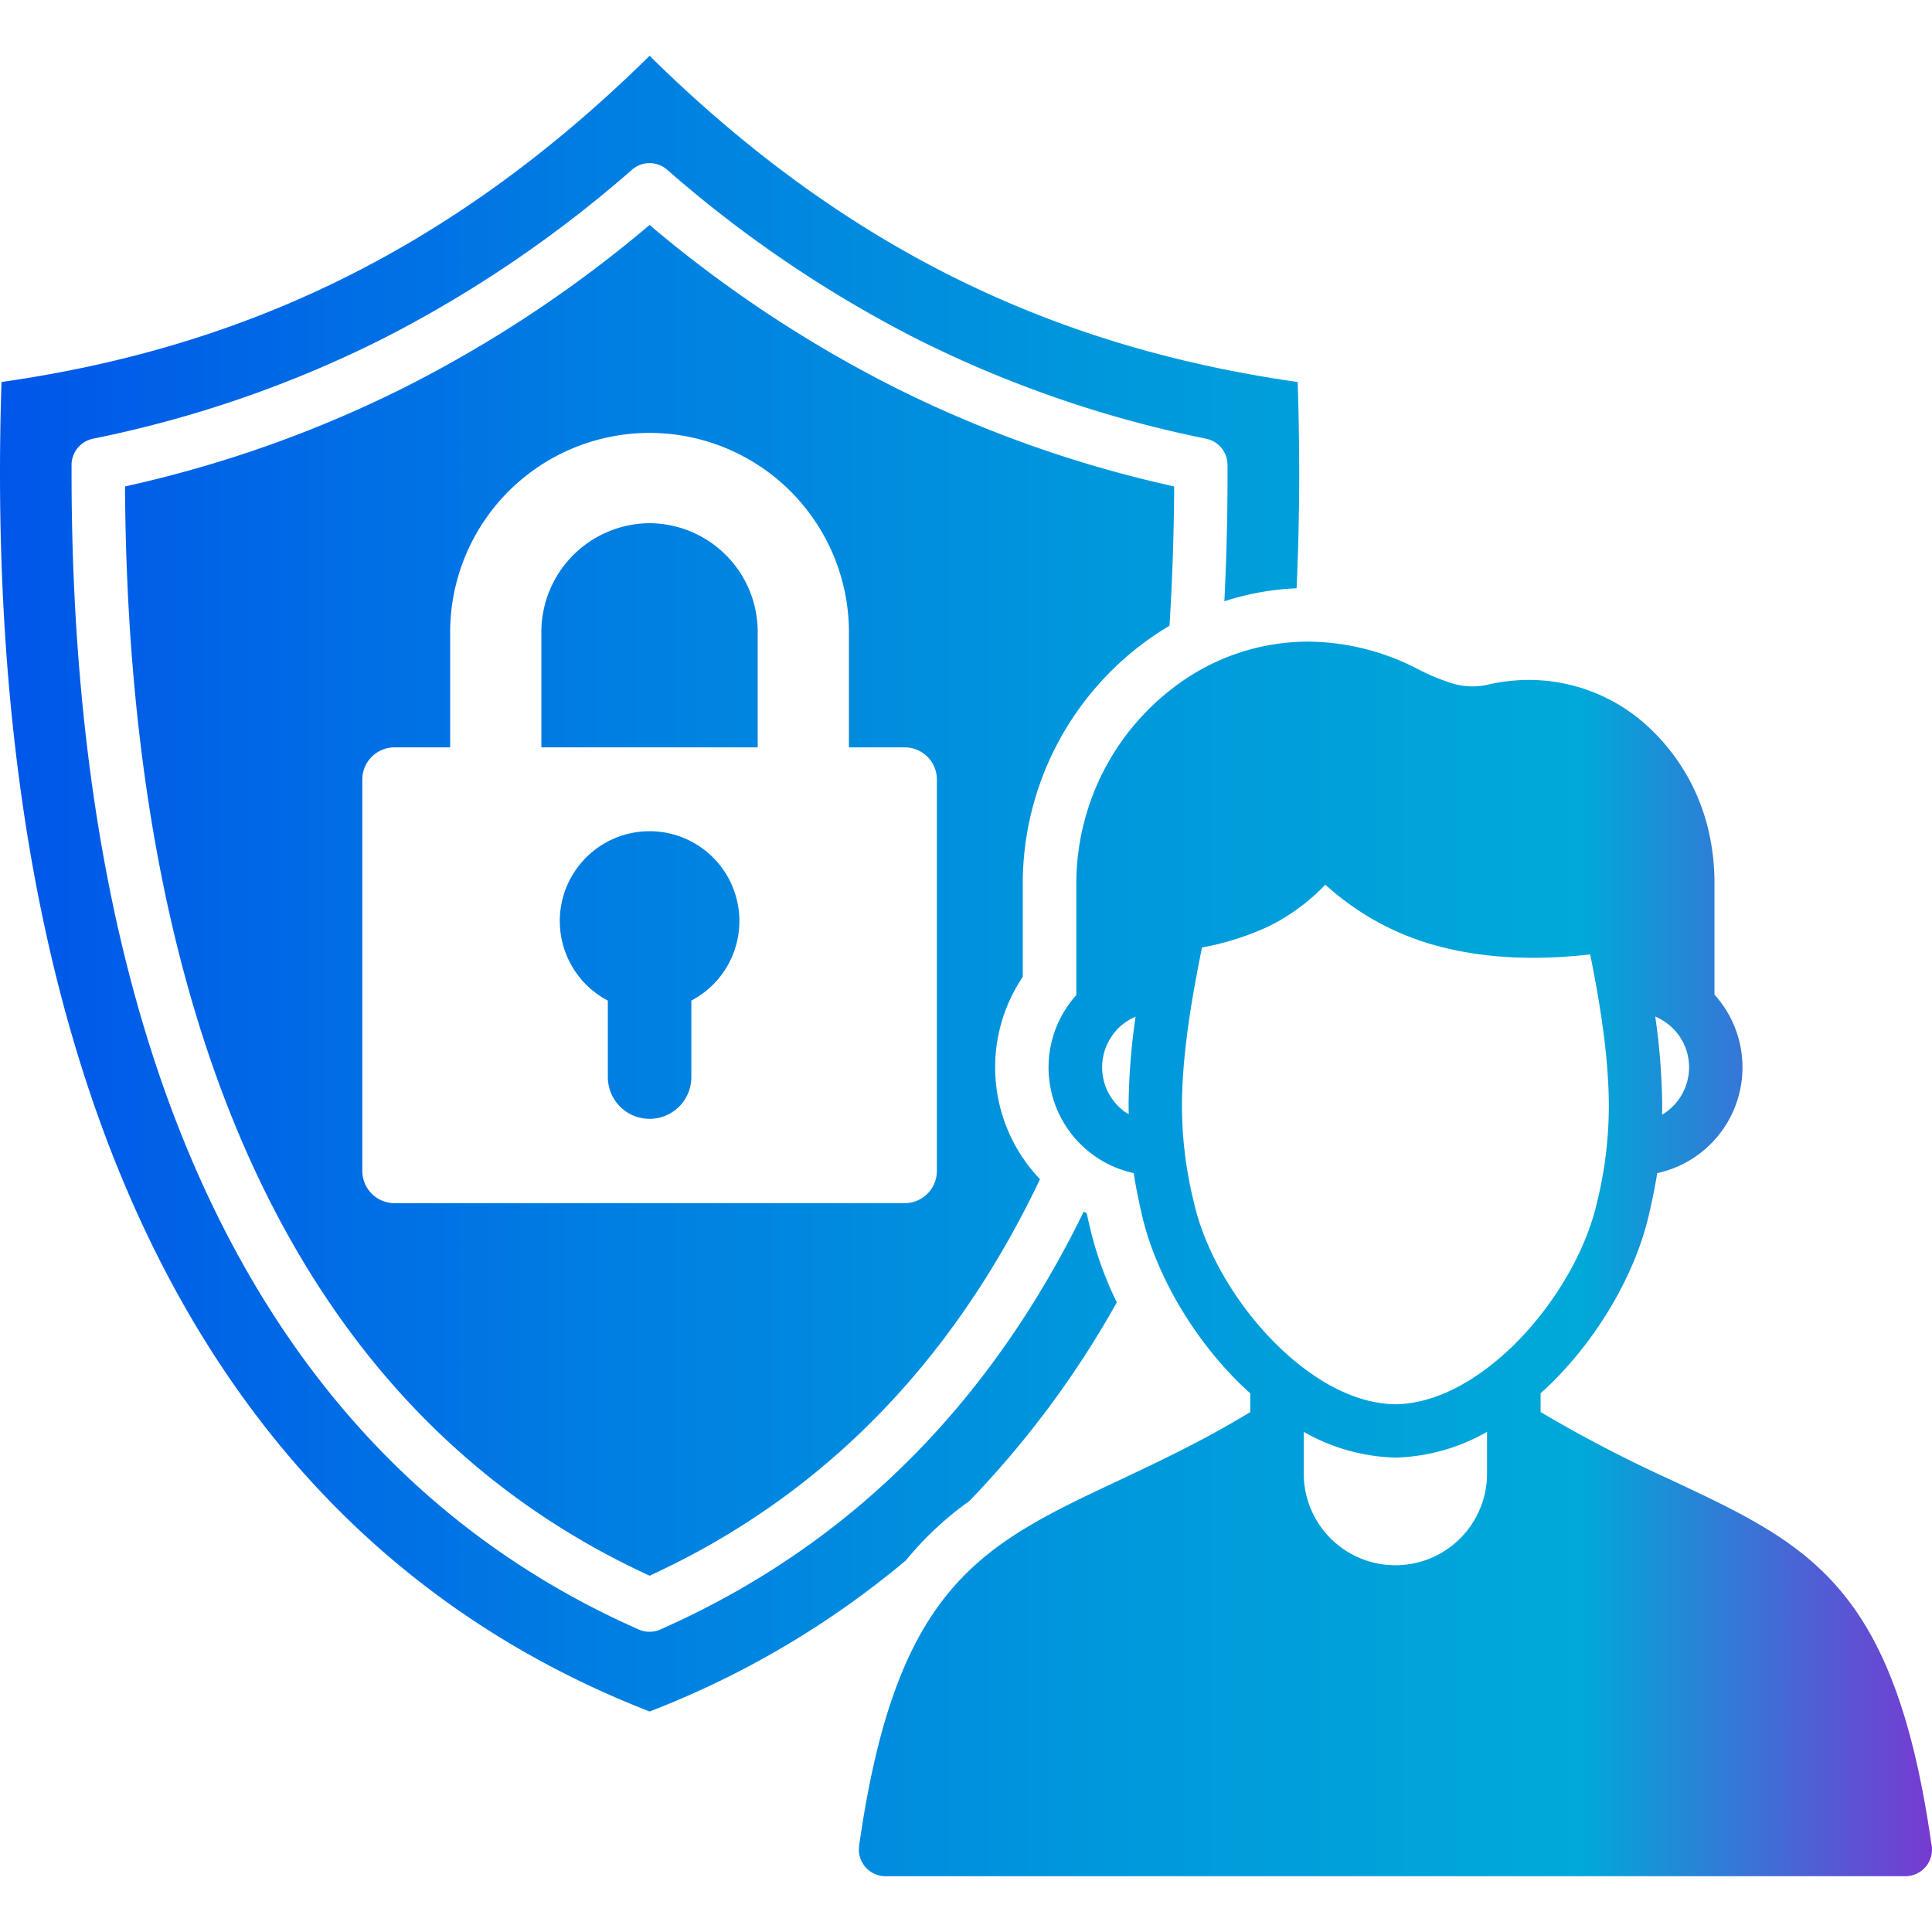 <svg xmlns="http://www.w3.org/2000/svg" version="1.1" xmlns:xlink="http://www.w3.org/1999/xlink" width="512" height="512" x="0" y="0" viewBox="0 0 512 512" style="enable-background:new 0 0 512 512" xml:space="preserve" class=""><g><linearGradient id="a" x2="512" y1="256" y2="256" gradientUnits="userSpaceOnUse"><stop stop-opacity="1" stop-color="#0056e9" offset="0"></stop><stop stop-opacity="1" stop-color="#0057e9" offset="0.008"></stop><stop stop-opacity="1" stop-color="#007de2" offset="0.304"></stop><stop stop-opacity="1" stop-color="#0098dc" offset="0.577"></stop><stop stop-opacity="1" stop-color="#00a9d9" offset="0.818"></stop><stop stop-opacity="1" stop-color="#773ad2" offset="1"></stop></linearGradient><path fill="url(#a)" d="M240.091 413.5a239.306 239.306 0 0 1-67.941 40.063C32.473 399.154-4.371 247.148.4 101.235c62.97-8.967 118.7-34.143 171.751-86.45C225.2 67.092 280.93 92.268 343.9 101.235c.6 18.192.546 36.471-.288 54.664a71.657 71.657 0 0 0-19.141 3.448c.6-12.128.891-24.2.834-36.126a7.091 7.091 0 0 0-5.662-6.955A306.279 306.279 0 0 1 243.6 90.142a322.106 322.106 0 0 1-66.82-45.18 7.087 7.087 0 0 0-9.341.058A322.152 322.152 0 0 1 100.7 90.142a306.088 306.088 0 0 1-76.075 26.124 7.127 7.127 0 0 0-5.662 7.185c-.172 66.5 9.025 137.464 37.621 196.582 23.193 47.967 59 88.088 112.69 111.8a7.075 7.075 0 0 0 5.719 0l.057-.029c53.257-23.54 88.95-63.23 112.15-110.704.258.144.517.259.776.4.258 1.121.517 2.27.776 3.419a95.2 95.2 0 0 0 7.213 20.233 254.5 254.5 0 0 1-39.09 52.648 86.645 86.645 0 0 0-15.606 14.284c-.402.463-.804.923-1.178 1.416zM172.15 138.655a28.85 28.85 0 0 0-28.683 28.682v30.723H200.8v-30.723a28.8 28.8 0 0 0-28.653-28.682zm0 81.621a23.814 23.814 0 0 0-11.065 44.892v20.377a11.065 11.065 0 0 0 22.129 0v-20.377a23.814 23.814 0 0 0-11.064-44.892zm97.17 41.386a42.921 42.921 0 0 0 6.294 50.841c-.23.46-.432.919-.661 1.379-21.383 44.231-54.118 81.335-102.8 103.694-48.686-22.359-81.421-59.463-102.832-103.694C42.561 258.529 33.45 192 33.134 128.912a318.826 318.826 0 0 0 73.891-26.154A331.926 331.926 0 0 0 172.15 59.62a331.889 331.889 0 0 0 65.124 43.138 318.842 318.842 0 0 0 73.891 26.154 638.67 638.67 0 0 1-1.236 36.931 58.269 58.269 0 0 0-3.621 2.27 79.558 79.558 0 0 0-35.264 65.7v25.061a55.471 55.471 0 0 0-1.724 2.788zm-21.038-55.095a8.525 8.525 0 0 0-8.507-8.507h-14.8v-30.723a52.839 52.839 0 0 0-105.677 0v30.723h-14.774a8.525 8.525 0 0 0-8.507 8.507v103.752a8.549 8.549 0 0 0 8.507 8.535h135.251a8.549 8.549 0 0 0 8.507-8.535zM512 490.145a7.071 7.071 0 0 1-7.1 7.07H234.688c-.316 0-.633-.029-.977-.058a7.091 7.091 0 0 1-6.036-7.99c9.8-69.09 32.3-79.667 68.919-96.882 2.5-1.178 5.058-2.385 7.386-3.506 4.685-2.242 9.57-4.656 14.715-7.386 4-2.127 8.191-4.484 12.645-7.185v-4.973c-.919-.8-1.81-1.638-2.7-2.5-12.761-12.5-22.532-29.458-26.067-44.978-.805-3.535-1.552-7.1-2.127-10.863a65.065 65.065 0 0 1-1.063-.259 28.666 28.666 0 0 1-14.142-46.935v-29.887a65.28 65.28 0 0 1 28.913-53.859 58.531 58.531 0 0 1 32.5-9.915 63.794 63.794 0 0 1 28.8 7.127 55.568 55.568 0 0 0 9.341 3.909 18.147 18.147 0 0 0 8.938.488 49.906 49.906 0 0 1 11.41-1.379 46.556 46.556 0 0 1 30.723 11.582 54.11 54.11 0 0 1 16.934 28.453 60.7 60.7 0 0 1 1.552 13.594v29.775a28.7 28.7 0 0 1-15.175 47.306c-.6 3.793-1.351 7.328-2.156 10.863-3.535 15.52-13.278 32.476-26.067 44.978q-1.336 1.293-2.673 2.5v4.973a361.766 361.766 0 0 0 34.747 18.077c36.5 17.158 58.974 27.734 68.8 96.337a6.556 6.556 0 0 1 .172 1.523zm-73.344-220.752a177.381 177.381 0 0 1 1.839 22.819c0 1.092 0 2.156-.029 3.191a14.323 14.323 0 0 0 5.26-5.375 14.544 14.544 0 0 0-5.461-19.83 11.9 11.9 0 0 0-1.609-.805zm-137.723.057a7.335 7.335 0 0 0-.833.374 14.244 14.244 0 0 0-6.122 5.834 14.545 14.545 0 0 0 5.145 19.658c-.029-1-.029-2.04-.029-3.1a175.818 175.818 0 0 1 1.839-22.766zm93.147 110.017a51.716 51.716 0 0 1-24.113 6.811h-.23a51.818 51.818 0 0 1-24.228-6.811v11.208a24.286 24.286 0 0 0 48.571 0zm6.955-22.877c10.921-10.72 19.256-25 22.187-37.937a106.757 106.757 0 0 0 3.133-26.326c-.086-9.771-1.437-22.129-4.943-39.4-13.307 1.523-26.154 1.207-38.052-1.638a71.622 71.622 0 0 1-32.131-16.842A53.57 53.57 0 0 1 336.4 245.4a72.914 72.914 0 0 1-17.848 5.69c-3.765 18.25-5.231 31.126-5.317 41.242a106.649 106.649 0 0 0 3.162 26.326c2.931 12.933 11.237 27.217 22.187 37.937a85.802 85.802 0 0 0 4.167 3.794l.431.344c8.249 6.84 17.5 11.3 26.613 11.41 9.111-.115 18.365-4.57 26.614-11.41l.431-.344a89.648 89.648 0 0 0 4.195-3.799z" opacity="1" data-original="url(#a)" class=""></path></g></svg>
